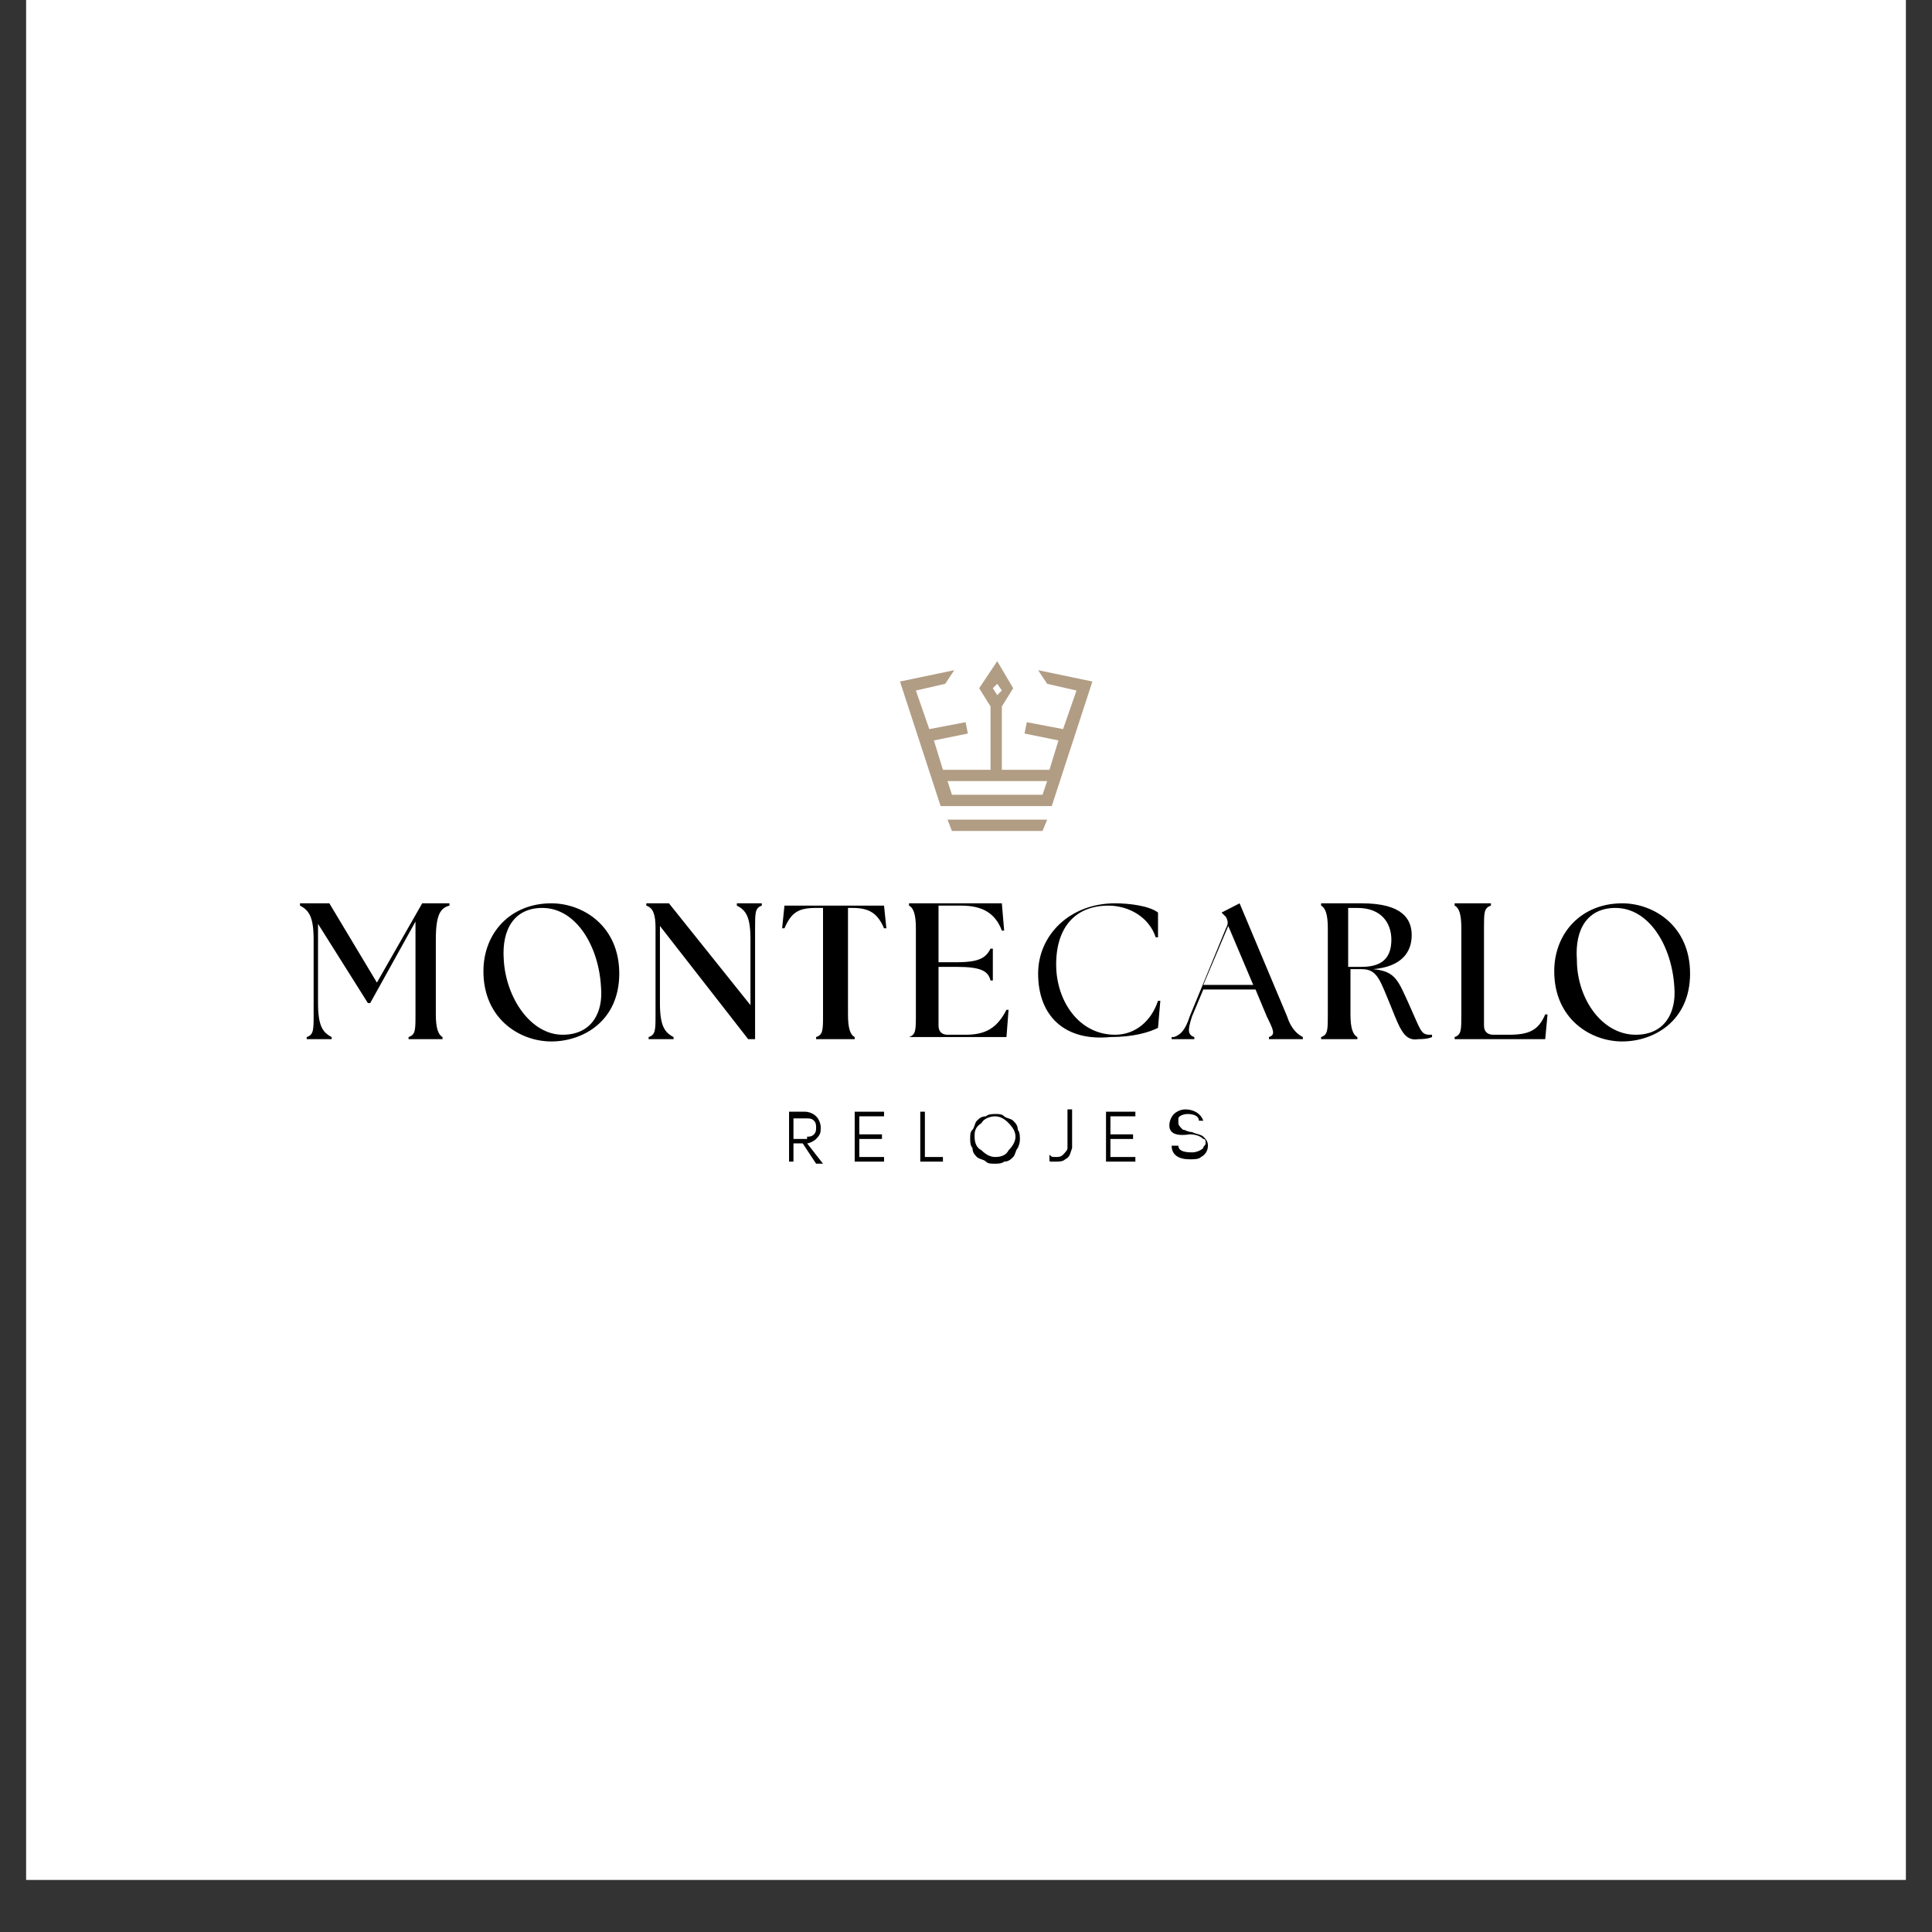 <svg xmlns="http://www.w3.org/2000/svg" xmlns:xlink="http://www.w3.org/1999/xlink" width="48" zoomAndPan="magnify" viewBox="0 0 36 36" height="48" preserveAspectRatio="xMidYMid meet" version="1.0"><rect x="0" y="0" width="36" height="36" fill="#333333" stroke="none"/><defs><clipPath id="74e5cacbd4"><path d="M 0.488 0 L 35.512 0 L 35.512 35.027 L 0.488 35.027 Z M 0.488 0 " clip-rule="nonzero"/></clipPath><clipPath id="8be58ddc11"><path d="M 5.082 16 L 9 16 L 9 20 L 5.082 20 Z M 5.082 16 " clip-rule="nonzero"/></clipPath></defs><g clip-path="url(#74e5cacbd4)"><path fill="#ffffff" d="M 0.488 0 L 35.512 0 L 35.512 35.027 L 0.488 35.027 Z M 0.488 0 " fill-opacity="1" fill-rule="nonzero"/><path fill="#ffffff" d="M 0.488 0 L 35.512 0 L 35.512 35.027 L 0.488 35.027 Z M 0.488 0 " fill-opacity="1" fill-rule="nonzero"/></g><g clip-path="url(#8be58ddc11)"><path fill="#000000" d="M 5.715 19.324 C 5.844 19.281 5.844 19.195 5.844 18.902 L 5.844 17.508 C 5.844 17.086 5.758 16.961 5.59 16.875 L 5.59 16.832 L 6.137 16.832 L 7.023 18.309 L 7.867 16.832 L 8.375 16.832 L 8.375 16.875 C 8.207 16.918 8.121 17.043 8.121 17.508 L 8.121 18.902 C 8.121 19.152 8.164 19.281 8.246 19.324 L 8.246 19.363 L 7.613 19.363 L 7.613 19.324 C 7.742 19.281 7.742 19.195 7.742 18.902 L 7.742 17.172 L 6.898 18.691 L 6.855 18.691 L 5.926 17.215 L 5.926 18.691 C 5.926 19.113 6.012 19.238 6.18 19.324 L 6.18 19.363 L 5.715 19.363 Z M 5.715 19.324 " fill-opacity="1" fill-rule="nonzero"/></g><path fill="#000000" d="M 9.008 18.098 C 9.008 17.383 9.512 16.832 10.273 16.832 C 10.863 16.832 11.539 17.254 11.539 18.141 C 11.539 19.027 10.863 19.406 10.273 19.406 C 9.684 19.406 9.008 18.984 9.008 18.098 Z M 10.484 19.281 C 11.031 19.281 11.242 18.859 11.199 18.395 C 11.16 17.637 10.738 16.918 10.105 16.918 C 9.598 16.918 9.344 17.297 9.387 17.887 C 9.43 18.605 9.895 19.281 10.484 19.281 Z M 10.484 19.281 " fill-opacity="1" fill-rule="nonzero"/><path fill="#000000" d="M 12.297 17.254 L 12.297 18.691 C 12.297 19.113 12.383 19.238 12.551 19.324 L 12.551 19.363 L 12.086 19.363 L 12.086 19.324 C 12.215 19.281 12.215 19.195 12.215 18.902 L 12.215 17.297 C 12.215 17.043 12.172 16.918 12.043 16.875 L 12.043 16.832 L 12.465 16.832 L 13.984 18.73 L 13.984 17.508 C 13.984 17.086 13.902 16.961 13.73 16.875 L 13.73 16.832 L 14.195 16.832 L 14.195 16.875 C 14.07 16.918 14.07 17.004 14.07 17.297 L 14.07 19.363 L 13.941 19.363 Z M 12.297 17.254 " fill-opacity="1" fill-rule="nonzero"/><path fill="#000000" d="M 15.207 19.324 C 15.336 19.281 15.336 19.195 15.336 18.902 L 15.336 16.918 L 15.207 16.918 C 14.871 16.918 14.746 17.004 14.617 17.297 L 14.574 17.297 L 14.617 16.875 L 16.473 16.875 L 16.516 17.297 L 16.473 17.297 C 16.348 17.004 16.18 16.918 15.883 16.918 L 15.801 16.918 L 15.801 18.902 C 15.801 19.152 15.84 19.281 15.926 19.324 L 15.926 19.363 L 15.207 19.363 Z M 15.207 19.324 " fill-opacity="1" fill-rule="nonzero"/><path fill="#000000" d="M 16.938 19.324 C 17.066 19.281 17.066 19.195 17.066 18.902 L 17.066 17.297 C 17.066 17.043 17.023 16.918 16.938 16.875 L 16.938 16.832 L 18.668 16.832 L 18.711 17.34 L 18.668 17.34 C 18.543 17.004 18.289 16.875 17.91 16.875 L 17.488 16.875 L 17.488 17.93 L 17.824 17.93 C 18.246 17.93 18.371 17.848 18.457 17.676 L 18.5 17.676 L 18.5 18.27 L 18.457 18.27 C 18.414 18.098 18.289 18.016 17.824 18.016 L 17.488 18.016 L 17.488 19.113 C 17.488 19.238 17.57 19.281 17.656 19.281 L 17.992 19.281 C 18.371 19.281 18.582 19.152 18.754 18.816 L 18.793 18.816 L 18.754 19.324 Z M 16.938 19.324 " fill-opacity="1" fill-rule="nonzero"/><path fill="#000000" d="M 19.344 18.141 C 19.344 17.426 19.934 16.832 20.777 16.832 C 21.031 16.832 21.41 16.875 21.578 17.004 L 21.578 17.465 L 21.535 17.465 C 21.41 17.086 21.031 16.875 20.652 16.875 C 20.059 16.875 19.68 17.254 19.68 17.973 C 19.68 18.648 20.102 19.281 20.777 19.281 C 21.156 19.281 21.453 19.027 21.578 18.648 L 21.621 18.648 L 21.578 19.152 C 21.41 19.238 21.113 19.324 20.691 19.324 C 19.848 19.406 19.344 18.941 19.344 18.141 Z M 19.344 18.141 " fill-opacity="1" fill-rule="nonzero"/><path fill="#000000" d="M 21.875 19.324 C 22 19.281 22.086 19.195 22.168 18.941 L 22.844 17.297 C 22.887 17.215 22.887 17.172 22.844 17.086 L 22.762 17.004 L 23.098 16.832 L 23.984 18.941 C 24.066 19.195 24.195 19.281 24.277 19.324 L 24.277 19.363 L 23.645 19.363 L 23.645 19.324 C 23.773 19.281 23.73 19.195 23.605 18.941 L 23.395 18.438 L 22.422 18.438 L 22.211 18.941 C 22.129 19.195 22.129 19.281 22.254 19.324 L 22.254 19.363 L 21.832 19.363 L 21.832 19.324 Z M 23.352 18.352 L 22.887 17.254 L 22.422 18.352 Z M 23.352 18.352 " fill-opacity="1" fill-rule="nonzero"/><path fill="#000000" d="M 25.926 18.773 C 25.715 18.27 25.672 18.059 25.375 18.059 L 25.164 18.059 L 25.164 18.902 C 25.164 19.152 25.207 19.281 25.293 19.324 L 25.293 19.363 L 24.617 19.363 L 24.617 19.324 C 24.742 19.281 24.742 19.195 24.742 18.902 L 24.742 17.297 C 24.742 17.043 24.699 16.918 24.617 16.875 L 24.617 16.832 L 25.375 16.832 C 26.137 16.832 26.305 17.129 26.305 17.426 C 26.305 17.762 26.094 18.016 25.586 18.059 C 26.008 18.098 26.051 18.27 26.262 18.73 C 26.473 19.195 26.473 19.281 26.641 19.281 C 26.641 19.281 26.684 19.281 26.684 19.281 L 26.684 19.324 C 26.598 19.363 26.473 19.363 26.43 19.363 C 26.176 19.406 26.094 19.195 25.926 18.773 Z M 25.375 18.016 C 25.797 18.016 25.926 17.805 25.926 17.508 C 25.926 17.215 25.754 16.918 25.293 16.918 C 25.25 16.918 25.207 16.918 25.121 16.918 L 25.121 18.016 Z M 25.375 18.016 " fill-opacity="1" fill-rule="nonzero"/><path fill="#000000" d="M 27.105 19.324 C 27.23 19.281 27.23 19.195 27.23 18.902 L 27.23 17.297 C 27.23 17.043 27.191 16.918 27.105 16.875 L 27.105 16.832 L 27.781 16.832 L 27.781 16.875 C 27.652 16.918 27.652 17.004 27.652 17.297 L 27.652 19.113 C 27.652 19.238 27.738 19.281 27.824 19.281 L 28.117 19.281 C 28.496 19.281 28.668 19.195 28.793 18.902 L 28.836 18.902 L 28.793 19.363 L 27.105 19.363 Z M 27.105 19.324 " fill-opacity="1" fill-rule="nonzero"/><path fill="#000000" d="M 28.961 18.098 C 28.961 17.383 29.469 16.832 30.227 16.832 C 30.816 16.832 31.492 17.254 31.492 18.141 C 31.492 19.027 30.816 19.406 30.227 19.406 C 29.637 19.406 28.961 18.984 28.961 18.098 Z M 30.48 19.281 C 31.027 19.281 31.238 18.859 31.199 18.395 C 31.156 17.637 30.734 16.918 30.102 16.918 C 29.594 16.918 29.34 17.297 29.383 17.887 C 29.383 18.605 29.848 19.281 30.48 19.281 Z M 30.48 19.281 " fill-opacity="1" fill-rule="nonzero"/><path fill="#b19d84" d="M 19.344 12.488 L 19.512 12.742 L 20.059 12.867 L 19.809 13.586 L 19.133 13.457 L 19.09 13.668 L 19.723 13.797 L 19.555 14.344 L 18.668 14.344 L 18.668 13.164 L 18.879 12.824 L 18.582 12.32 L 18.246 12.824 L 18.457 13.164 L 18.457 14.344 L 17.57 14.344 L 17.402 13.797 L 18.035 13.668 L 17.992 13.457 L 17.316 13.586 L 17.066 12.867 L 17.613 12.742 L 17.781 12.488 L 16.77 12.699 L 17.527 15.02 L 19.598 15.02 L 20.355 12.699 Z M 18.582 12.742 L 18.668 12.867 L 18.582 12.953 L 18.5 12.824 Z M 19.426 14.809 L 17.738 14.809 L 17.656 14.555 L 19.512 14.555 Z M 19.426 14.809 " fill-opacity="1" fill-rule="nonzero"/><path fill="#b19d84" d="M 17.738 15.484 L 19.426 15.484 L 19.512 15.273 L 17.656 15.273 Z M 17.738 15.484 " fill-opacity="1" fill-rule="nonzero"/><path fill="#000000" d="M 15.207 21.223 C 15.168 21.262 15.082 21.305 15.039 21.305 L 15.336 21.684 L 15.207 21.684 L 14.957 21.305 L 14.785 21.305 L 14.785 21.645 L 14.703 21.645 L 14.703 20.715 L 14.996 20.715 C 15.082 20.715 15.168 20.758 15.207 20.801 C 15.25 20.84 15.293 20.926 15.293 21.012 C 15.293 21.094 15.293 21.137 15.207 21.223 Z M 15.039 21.18 C 15.082 21.18 15.125 21.18 15.168 21.137 C 15.207 21.094 15.207 21.051 15.207 21.012 C 15.207 20.969 15.207 20.926 15.168 20.883 C 15.125 20.84 15.082 20.84 15.039 20.84 L 14.785 20.84 L 14.785 21.223 L 15.039 21.223 Z M 15.039 21.18 " fill-opacity="1" fill-rule="nonzero"/><path fill="#000000" d="M 15.926 21.645 L 15.926 20.715 L 16.473 20.715 L 16.473 20.801 L 16.012 20.801 L 16.012 21.137 L 16.434 21.137 L 16.434 21.223 L 16.012 21.223 L 16.012 21.559 L 16.473 21.559 L 16.473 21.645 Z M 15.926 21.645 " fill-opacity="1" fill-rule="nonzero"/><path fill="#000000" d="M 17.57 21.559 L 17.57 21.645 L 17.148 21.645 L 17.148 20.715 L 17.234 20.715 L 17.234 21.559 Z M 17.57 21.559 " fill-opacity="1" fill-rule="nonzero"/><path fill="#000000" d="M 18.965 21.391 C 18.922 21.434 18.922 21.516 18.879 21.559 C 18.836 21.602 18.793 21.645 18.711 21.645 C 18.668 21.684 18.582 21.684 18.543 21.684 C 18.457 21.684 18.414 21.684 18.371 21.645 C 18.332 21.602 18.246 21.602 18.203 21.559 C 18.16 21.516 18.121 21.473 18.121 21.391 C 18.078 21.348 18.078 21.262 18.078 21.223 C 18.078 21.137 18.078 21.094 18.121 21.051 C 18.16 21.012 18.16 20.926 18.203 20.883 C 18.246 20.84 18.289 20.801 18.371 20.801 C 18.414 20.758 18.5 20.758 18.543 20.758 C 18.625 20.758 18.668 20.758 18.711 20.801 C 18.754 20.84 18.836 20.84 18.879 20.883 C 18.922 20.926 18.965 20.969 18.965 21.051 C 19.004 21.094 19.004 21.18 19.004 21.223 C 19.004 21.262 19.004 21.305 18.965 21.391 Z M 18.793 20.926 C 18.711 20.84 18.625 20.801 18.543 20.801 C 18.457 20.801 18.332 20.84 18.289 20.926 C 18.16 21.012 18.16 21.094 18.16 21.18 C 18.16 21.305 18.203 21.391 18.289 21.434 C 18.371 21.516 18.457 21.559 18.543 21.559 C 18.668 21.559 18.754 21.516 18.793 21.434 C 18.879 21.348 18.922 21.262 18.922 21.18 C 18.922 21.094 18.879 21.012 18.793 20.926 Z M 18.793 20.926 " fill-opacity="1" fill-rule="nonzero"/><path fill="#000000" d="M 19.848 21.602 C 19.809 21.645 19.723 21.645 19.68 21.645 C 19.637 21.645 19.637 21.645 19.598 21.645 C 19.555 21.645 19.555 21.645 19.555 21.602 L 19.555 21.516 C 19.598 21.559 19.598 21.559 19.68 21.559 C 19.723 21.559 19.766 21.559 19.809 21.516 C 19.848 21.473 19.891 21.434 19.891 21.391 L 19.891 20.672 L 19.977 20.672 L 19.977 21.391 C 19.934 21.516 19.934 21.559 19.848 21.602 Z M 19.848 21.602 " fill-opacity="1" fill-rule="nonzero"/><path fill="#000000" d="M 20.609 21.645 L 20.609 20.715 L 21.156 20.715 L 21.156 20.801 L 20.691 20.801 L 20.691 21.137 L 21.113 21.137 L 21.113 21.223 L 20.691 21.223 L 20.691 21.559 L 21.156 21.559 L 21.156 21.645 Z M 20.609 21.645 " fill-opacity="1" fill-rule="nonzero"/><path fill="#000000" d="M 21.789 20.969 C 21.789 20.883 21.832 20.801 21.875 20.758 C 21.918 20.715 22 20.672 22.086 20.672 C 22.254 20.672 22.379 20.758 22.422 20.883 L 22.34 20.883 C 22.34 20.801 22.254 20.758 22.129 20.758 C 22.043 20.758 21.957 20.801 21.957 20.84 C 21.957 20.84 21.957 20.883 21.957 20.926 C 21.957 20.969 22 21.012 22.043 21.051 C 22.086 21.051 22.129 21.094 22.211 21.094 C 22.297 21.137 22.379 21.137 22.422 21.18 C 22.465 21.223 22.508 21.262 22.508 21.348 C 22.508 21.434 22.465 21.516 22.379 21.559 C 22.34 21.602 22.254 21.602 22.168 21.602 C 21.957 21.602 21.832 21.516 21.832 21.348 L 21.957 21.348 C 21.957 21.434 22.043 21.473 22.211 21.473 C 22.297 21.473 22.379 21.434 22.422 21.391 C 22.422 21.348 22.465 21.348 22.465 21.305 C 22.465 21.262 22.465 21.223 22.422 21.223 C 22.379 21.18 22.297 21.137 22.168 21.137 C 21.875 21.18 21.789 21.094 21.789 20.969 Z M 21.789 20.969 " fill-opacity="1" fill-rule="nonzero"/></svg>
